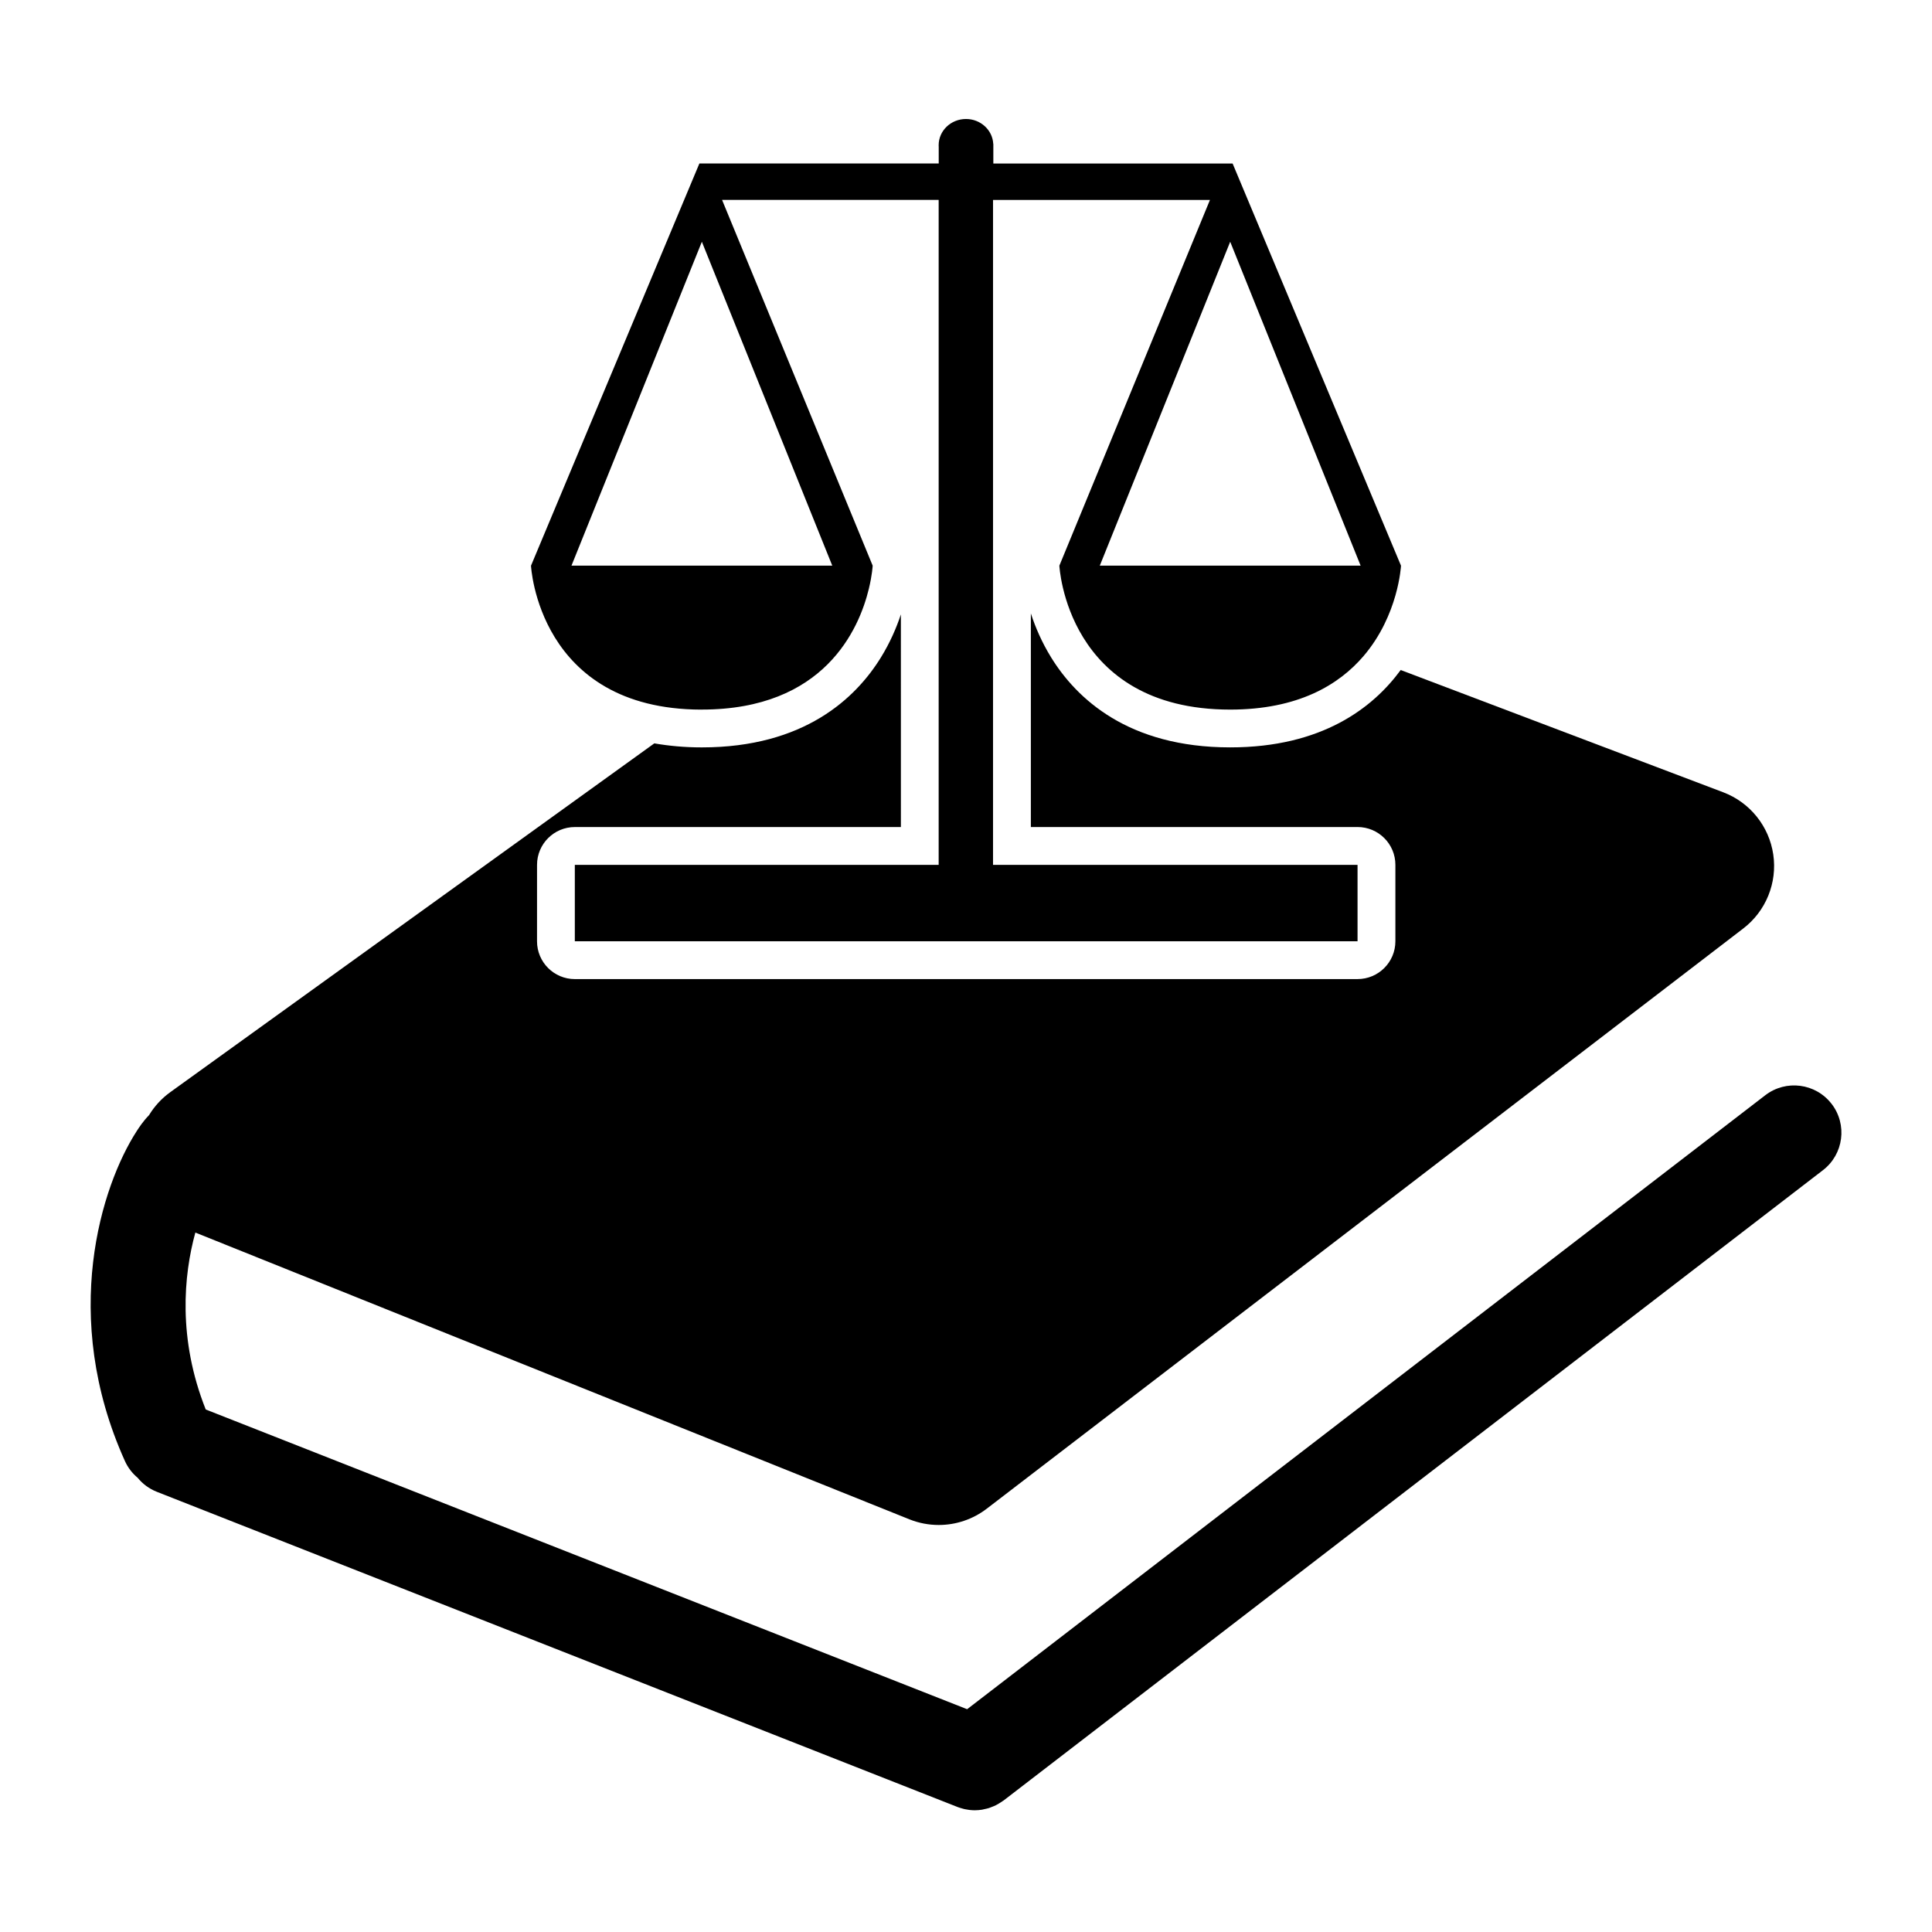 <?xml version="1.0" encoding="UTF-8"?>
<!-- Uploaded to: ICON Repo, www.iconrepo.com, Generator: ICON Repo Mixer Tools -->
<svg fill="#000000" width="800px" height="800px" version="1.1" viewBox="144 144 512 512" xmlns="http://www.w3.org/2000/svg">
 <g>
  <path d="m629.39 436.54c-4.219-5.484-12.082-6.508-17.57-2.293l-211.52 162.71-201.78-79.43c-7.441-18.73-5.852-35.613-2.75-46.887l189.23 75.996c2.512 1.008 5.152 1.5 7.777 1.5 4.523 0 9.004-1.473 12.707-4.309l200.5-153.77c6.012-4.609 9.051-12.113 7.949-19.605-1.102-7.492-6.176-13.805-13.258-16.488l-85.48-32.402c-7.356 10.02-20.852 20.5-45.184 20.5-27.055 0-40.734-12.957-47.445-23.828-2.508-4.066-4.215-8.105-5.379-11.676v56.613h86.582c5.535 0 10.023 4.488 10.023 10.023v20.246c0 5.535-4.488 10.023-10.023 10.023l-207.43 0.004c-5.535 0-10.023-4.488-10.023-10.023l0.004-20.246c0-5.535 4.488-10.023 10.023-10.023h86.402l-0.004-56.352c-1.16 3.508-2.848 7.449-5.297 11.414-6.715 10.867-20.398 23.828-47.449 23.828-4.582 0-8.75-0.398-12.594-1.066l-128.27 92.43c-2.309 1.664-4.211 3.75-5.641 6.102-1.57 1.613-2.648 3.269-3.285 4.258-9.297 14.395-20.418 49-3.106 87.391 0.801 1.773 1.973 3.273 3.379 4.445 1.312 1.609 3.039 2.918 5.109 3.727l212.15 83.512c0.078 0.035 0.156 0.051 0.234 0.082 0.172 0.062 0.34 0.117 0.512 0.172 0.27 0.09 0.543 0.168 0.812 0.234 0.141 0.035 0.277 0.07 0.418 0.102 0.34 0.07 0.684 0.125 1.023 0.172 0.086 0.012 0.172 0.027 0.254 0.035 0.445 0.047 0.883 0.078 1.328 0.078 0.656 0 1.297-0.059 1.934-0.156 0.219-0.035 0.434-0.105 0.652-0.148 0.41-0.09 0.816-0.172 1.219-0.301 0.262-0.082 0.512-0.195 0.766-0.297 0.355-0.137 0.707-0.277 1.047-0.449 0.238-0.117 0.465-0.258 0.703-0.395 0.352-0.207 0.699-0.426 1.031-0.664 0.098-0.07 0.199-0.117 0.297-0.188l217.14-167.04c5.481-4.219 6.504-12.086 2.285-17.57z"/>
  <path d="m329.83 332.04c0.055 0 0.105 0.004 0.16 0.004 32.406 0 41.656-21.238 44.266-32.016 0.887-3.664 1.012-6.125 1.012-6.125l-39.914-96.93h57.402v176.23h-96.422v20.246h207.43v-20.246h-96.602v-176.22h57.488l-37.547 91.195-2.359 5.727s1.836 38.145 45.266 38.145c17.977 0 28.816-6.543 35.359-14.203 9.262-10.844 9.91-23.938 9.91-23.938l-44.621-106.57h-63.414v-5.207h-0.023c-0.18-3.668-3.348-6.598-7.227-6.598-3.992 0-7.238 3.106-7.238 6.938 0 0.16 0.008 0.32 0.016 0.473v4.379h-63.426l-44.625 106.59s1.852 38.039 45.105 38.141zm174.75-38.137h-69.125l0.895-2.223 33.664-83.613zm-174.58-85.836 34.559 85.836h-69.113z"/>
 </g>
</svg>